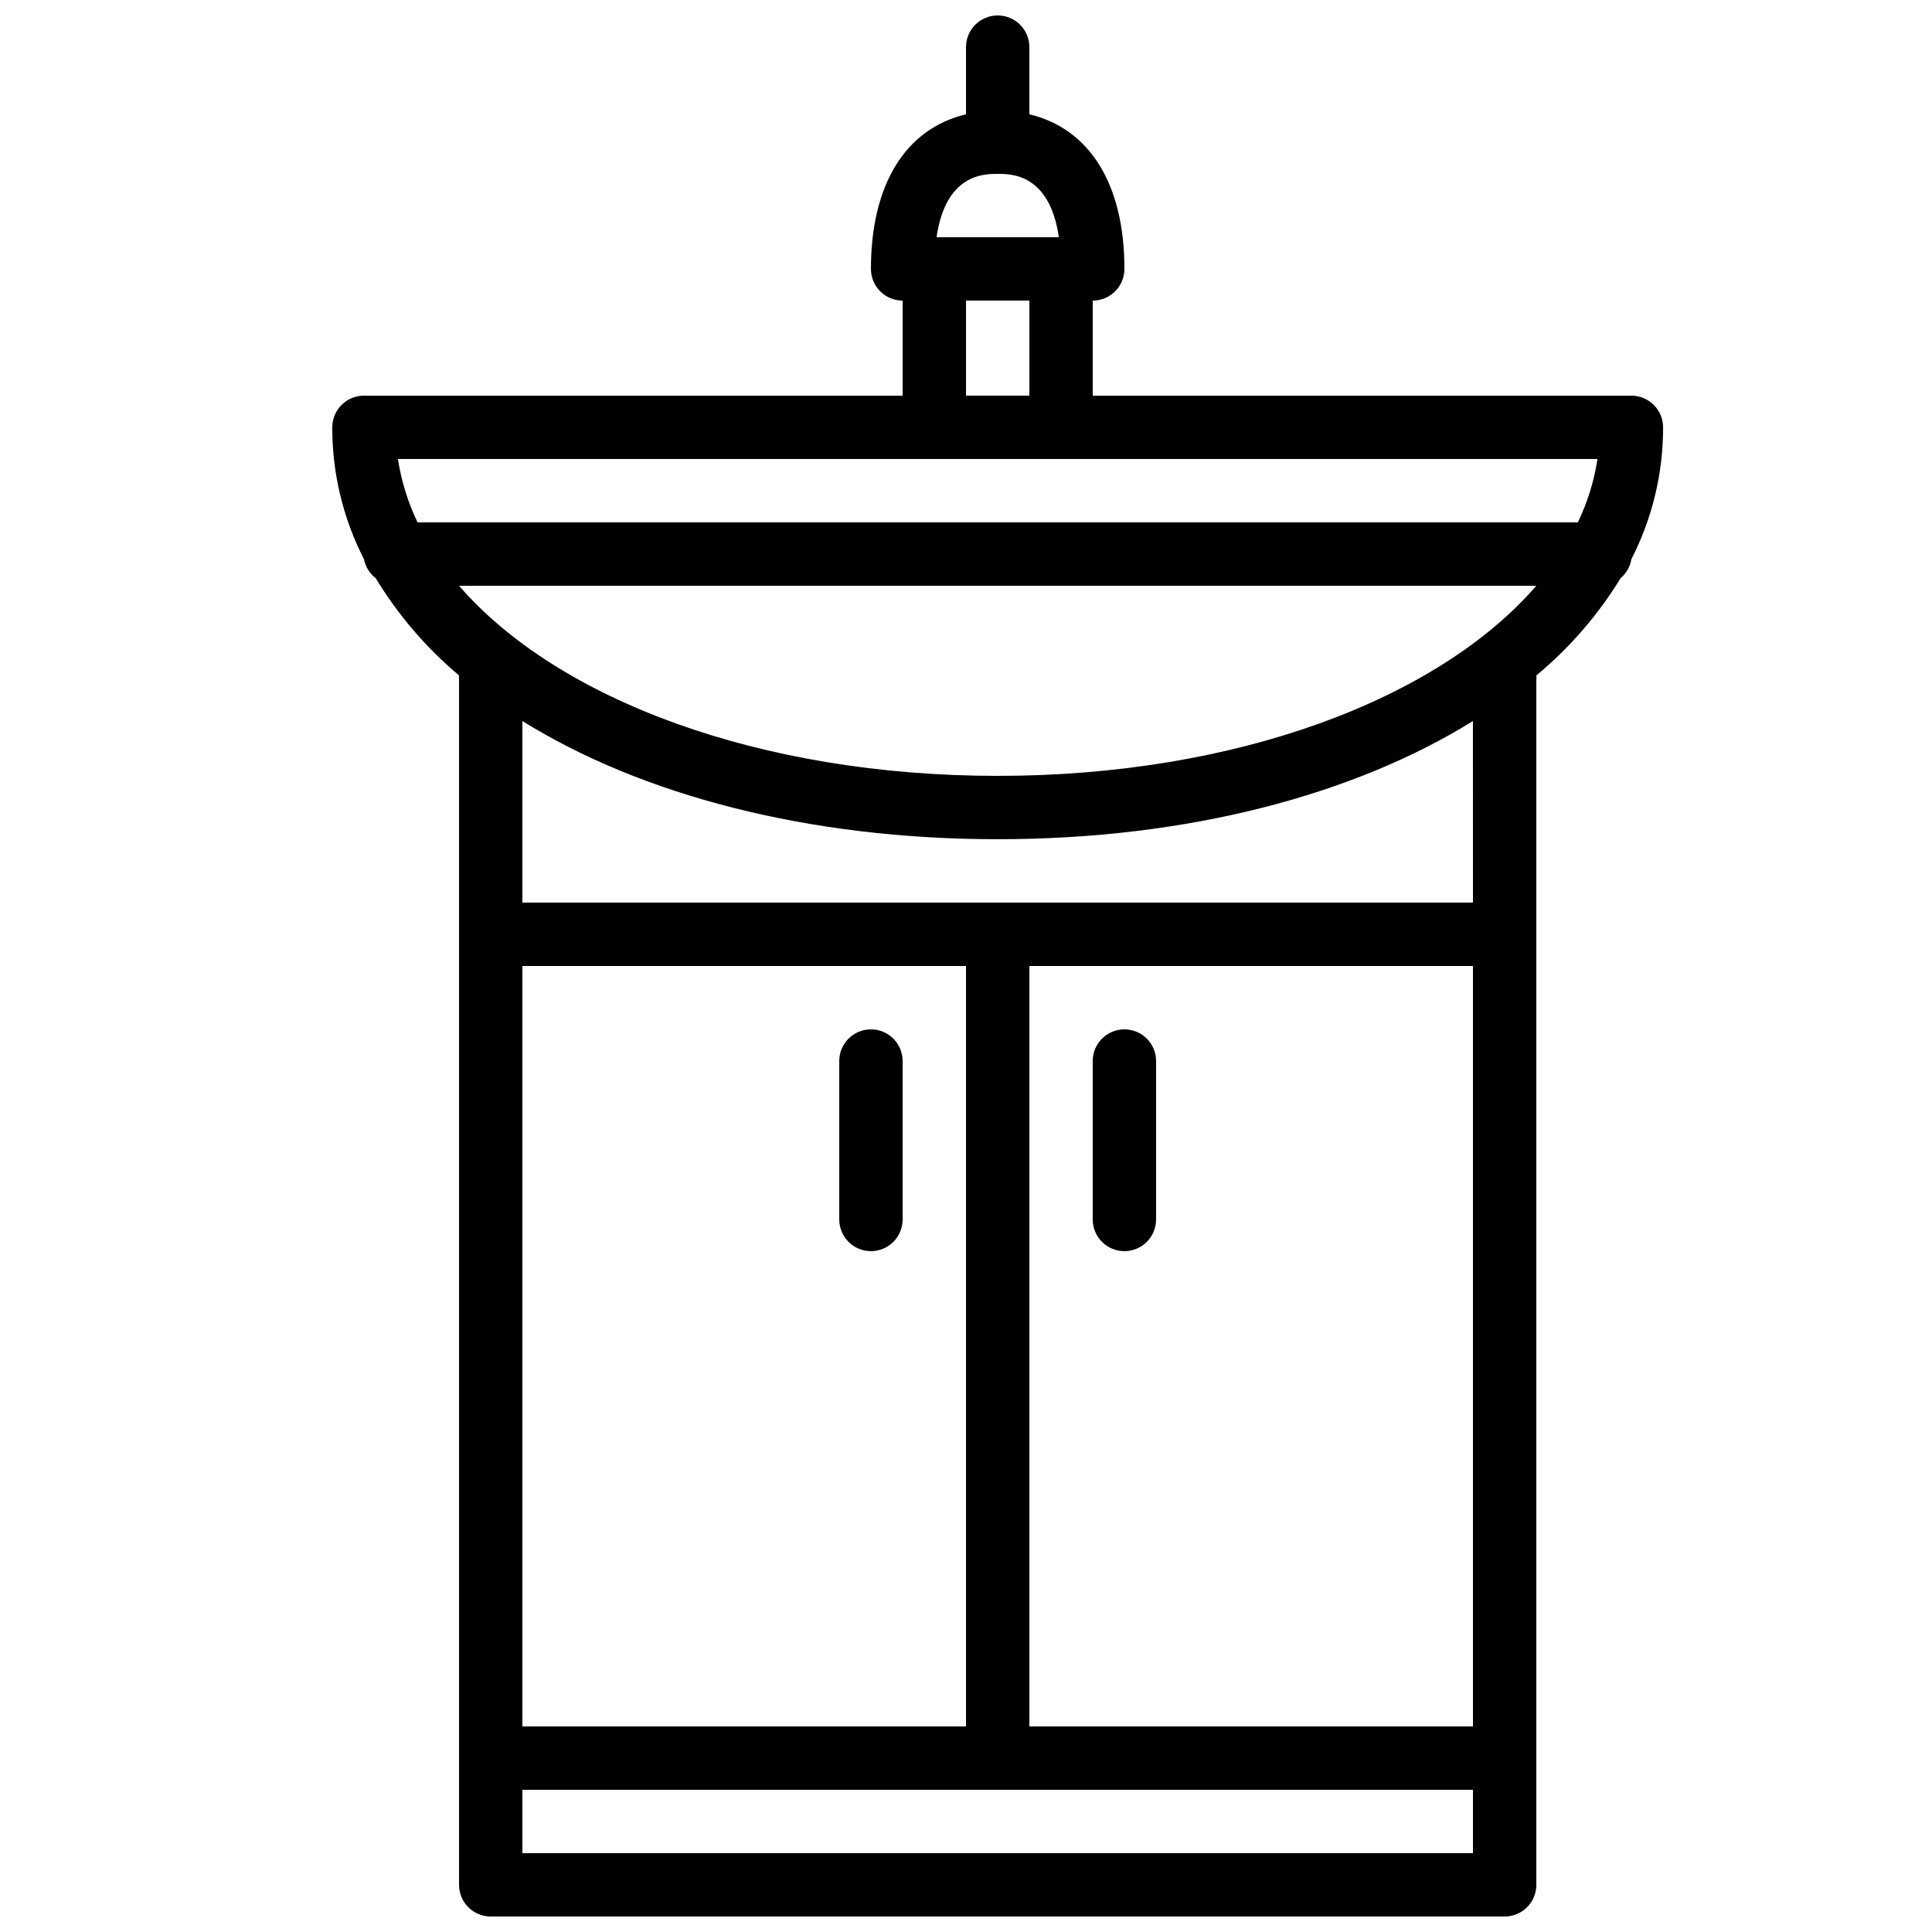 <?xml version="1.0" encoding="UTF-8"?>
<!-- Uploaded to: SVG Repo, www.svgrepo.com, Generator: SVG Repo Mixer Tools -->
<svg width="800px" height="800px" version="1.1" viewBox="144 144 512 512" xmlns="http://www.w3.org/2000/svg">
 <defs>
  <clipPath id="a">
   <path d="m232 148.09h353v503.81h-353z"/>
  </clipPath>
 </defs>
 <path d="m374.81 475.57c2.227 0 4.363-0.887 5.938-2.461 1.574-1.574 2.457-3.711 2.457-5.938v-41.984c0-4.637-3.758-8.395-8.395-8.395-4.637 0-8.398 3.758-8.398 8.395v41.984c0 2.227 0.887 4.363 2.461 5.938 1.574 1.574 3.711 2.461 5.938 2.461z"/>
 <path d="m441.98 475.57c2.227 0 4.359-0.887 5.938-2.461 1.574-1.574 2.457-3.711 2.457-5.938v-41.984c0-4.637-3.758-8.395-8.395-8.395-4.641 0-8.398 3.758-8.398 8.395v41.984c0 2.227 0.883 4.363 2.461 5.938 1.574 1.574 3.707 2.461 5.938 2.461z"/>
 <g clip-path="url(#a)">
  <path d="m243.57 297.22c5.902 9.742 13.359 18.449 22.082 25.777-0.039 0.473-0.039 0.953 0 1.426v319.08c0 2.227 0.887 4.363 2.461 5.938 1.574 1.574 3.711 2.457 5.938 2.457h268.7c2.227 0 4.359-0.883 5.938-2.457 1.574-1.574 2.457-3.711 2.457-5.938v-319.08c0.043-0.473 0.043-0.953 0-1.426 8.812-7.309 16.359-16.016 22.336-25.777 1.52-1.289 2.531-3.074 2.856-5.039 5.543-10.809 8.422-22.785 8.398-34.93 0-2.227-0.887-4.363-2.461-5.938-1.574-1.574-3.711-2.461-5.938-2.461h-142.75v-25.191c2.227 0 4.363-0.883 5.938-2.457 1.574-1.574 2.461-3.711 2.461-5.938 0-22.586-9.32-37.199-25.191-40.977v-17.801c0-4.641-3.762-8.398-8.398-8.398s-8.395 3.758-8.395 8.398v17.801c-15.871 3.777-25.191 18.391-25.191 40.977 0 2.227 0.883 4.363 2.457 5.938 1.578 1.574 3.711 2.457 5.938 2.457v25.191h-142.75c-4.637 0-8.395 3.758-8.395 8.398-0.027 12.145 2.852 24.121 8.395 34.93 0.391 2 1.496 3.793 3.109 5.039zm164.83 52.395c-63.145 0-116.63-20.238-142.75-50.383l285.49 0.004c-26.113 30.145-79.602 50.379-142.75 50.379zm125.95 50.383v201.52h-117.55v-201.52zm-134.35 201.52h-117.56v-201.52h117.56zm-117.56 33.586v-16.793h251.91v16.793zm251.91-251.91h-251.91v-48.113c31.488 19.566 75.574 31.32 125.95 31.32 50.383 0 94.465-11.754 125.95-31.32zm-125.95-193.12c3.609 0 13.77 0 16.207 16.793h-32.41c2.434-16.793 12.594-16.793 16.203-16.793zm-8.395 33.586h16.793v25.191h-16.793zm167.35 41.984c-0.902 5.824-2.656 11.484-5.207 16.793h-307.49c-2.551-5.309-4.305-10.969-5.203-16.793z"/>
 </g>
</svg>